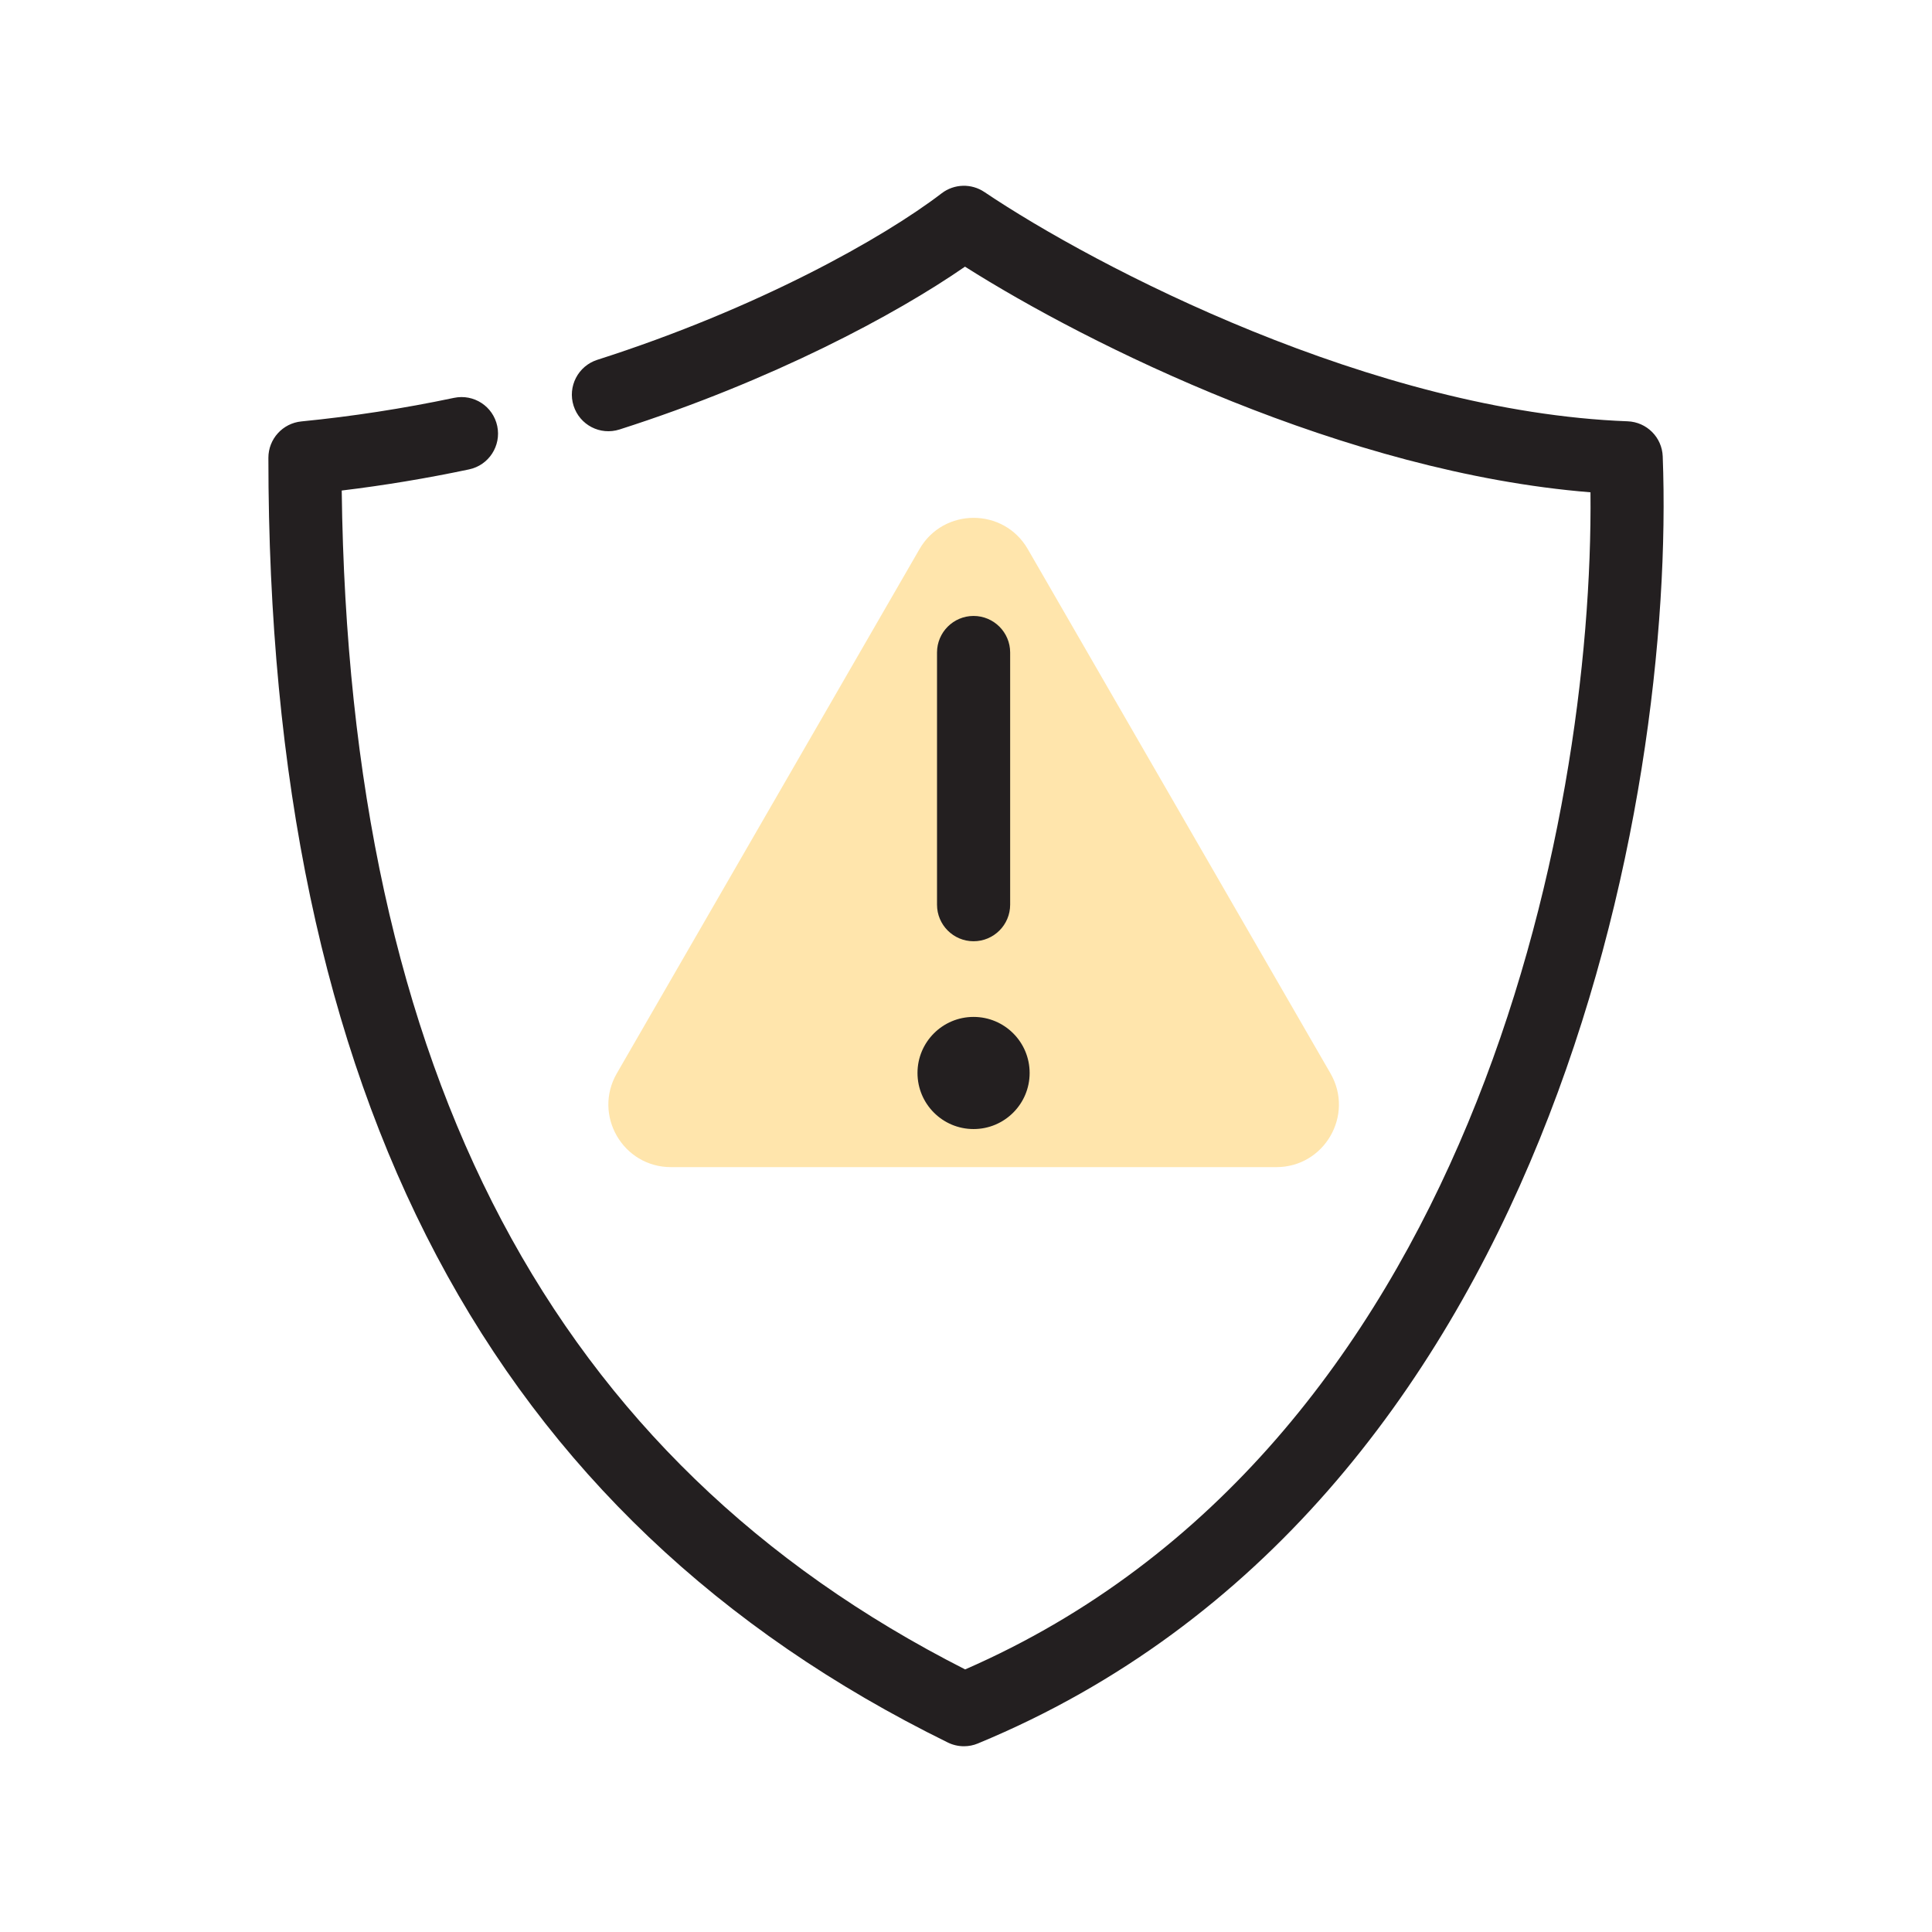 <?xml version="1.0" encoding="UTF-8"?>
<svg id="Layer_1" xmlns="http://www.w3.org/2000/svg" version="1.1" viewBox="0 0 48 48">
  <!-- Generator: Adobe Illustrator 29.6.1, SVG Export Plug-In . SVG Version: 2.1.1 Build 9)  -->
  <defs>
    <style>
      .st0 {
        fill: #231f20;
      }

      .st1 {
        fill: #ffe5ac;
      }
    </style>
  </defs>
  <path class="st1" d="M22.845,13.642l-7.52,13.025c-.598,1.035.149,2.33,1.345,2.33h15.04c1.196,0,1.943-1.294,1.345-2.33l-7.52-13.025c-.598-1.035-2.092-1.035-2.69,0h0Z"/>
  <path class="st0" d="M23.948,43.385c-.137,0-.274-.031-.4-.093C12.19,37.712,6.668,27.271,6.668,11.374c0-.467.354-.858.82-.904,1.253-.123,2.528-.319,3.79-.585.494-.104.973.21,1.076.701.103.491-.21.973-.701,1.076-1.051.222-2.111.398-3.163.525.182,14.505,5.254,24.095,15.489,29.289,12.523-5.462,15.619-21.01,15.536-29.245-6.086-.488-12.477-3.664-15.54-5.606-1.718,1.19-4.789,2.832-8.582,4.045-.482.154-.989-.111-1.142-.588-.153-.478.111-.989.588-1.142,3.997-1.278,7.107-3.028,8.557-4.138.31-.237.736-.249,1.06-.032,2.772,1.867,9.679,5.461,15.981,5.697.475.018.856.398.873.873.325,8.491-2.813,26.102-17.015,31.976-.111.047-.23.069-.347.069Z"/>
  <path class="st0" d="M24.188,23.385c-.501,0-.908-.407-.908-.908v-6.266c0-.501.407-.908.908-.908s.909.407.909.908v6.266c0,.501-.407.908-.909.908Z"/>
  <circle class="st0" cx="24.188" cy="26.658" r="1.393"/>
</svg>